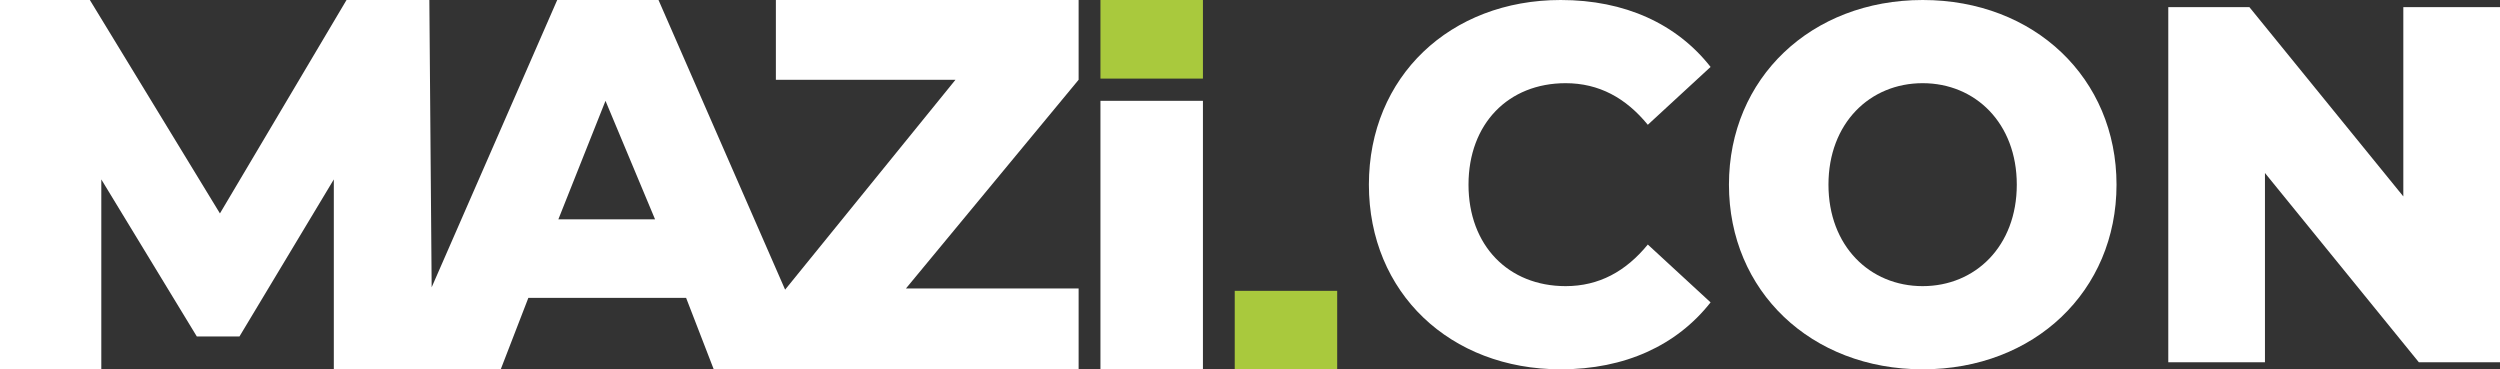 <?xml version="1.0" encoding="UTF-8"?>
<svg xmlns="http://www.w3.org/2000/svg" width="176" height="26" viewBox="0 0 176 26" fill="none">
  <rect x="0" y="0" width="176" height="26" fill="#333333" stroke="none"/>
  <g clip-path="url(#clip0_116_106)">
    <path d="M75.935 0H54.622V5.616H67.266L55.272 20.392L46.359 0H39.228L30.389 20.226L30.226 0H24.395L15.483 15.025L6.326 0H0V26H7.132V12.631L13.857 23.689H16.857L23.501 12.631V26H35.252L37.195 20.972H48.303L50.247 26H75.935V20.309H63.778L75.935 5.616V0ZM39.309 15.439L42.627 7.098L46.115 15.439H39.309Z" fill="white"></path>
    <path d="M84.686 7.098H77.472V26H84.686V7.098Z" fill="white"></path>
    <path d="M84.686 0H77.472V5.533H84.686V0Z" fill="#A9C93D"></path>
    <path d="M94.138 20.475H86.925V26.008H94.138V20.475Z" fill="#A9C93D"></path>
    <path d="M96.37 13C96.37 5.397 102.09 0 109.872 0C114.394 0 118.045 1.679 120.425 4.712L116.006 8.785C114.461 6.895 112.569 5.856 110.219 5.856C106.184 5.856 103.383 8.717 103.383 13C103.383 17.283 106.191 20.144 110.219 20.144C112.569 20.144 114.461 19.105 116.006 17.215L120.425 21.288C118.038 24.321 114.394 26 109.872 26C102.09 26 96.37 20.61 96.37 13Z" fill="white"></path>
    <path d="M121.718 13C121.718 5.503 127.505 0 135.361 0C143.217 0 149.003 5.503 149.003 13C149.003 20.497 143.217 26 135.361 26C127.505 26 121.718 20.497 121.718 13ZM141.982 13C141.982 8.679 139.071 5.856 135.353 5.856C131.636 5.856 128.724 8.679 128.724 13C128.724 17.321 131.636 20.144 135.353 20.144C139.071 20.144 141.982 17.321 141.982 13Z" fill="white"></path>
    <path d="M176 0.504V25.503H170.287L159.453 12.18V25.503H152.647V0.504H158.359L169.194 13.828V0.504H176Z" fill="white"></path>
  </g>
  <defs>
    <clipPath id="clip0_116_106">
      <rect width="176" height="26" fill="white"></rect>
    </clipPath>
  </defs>
</svg>
